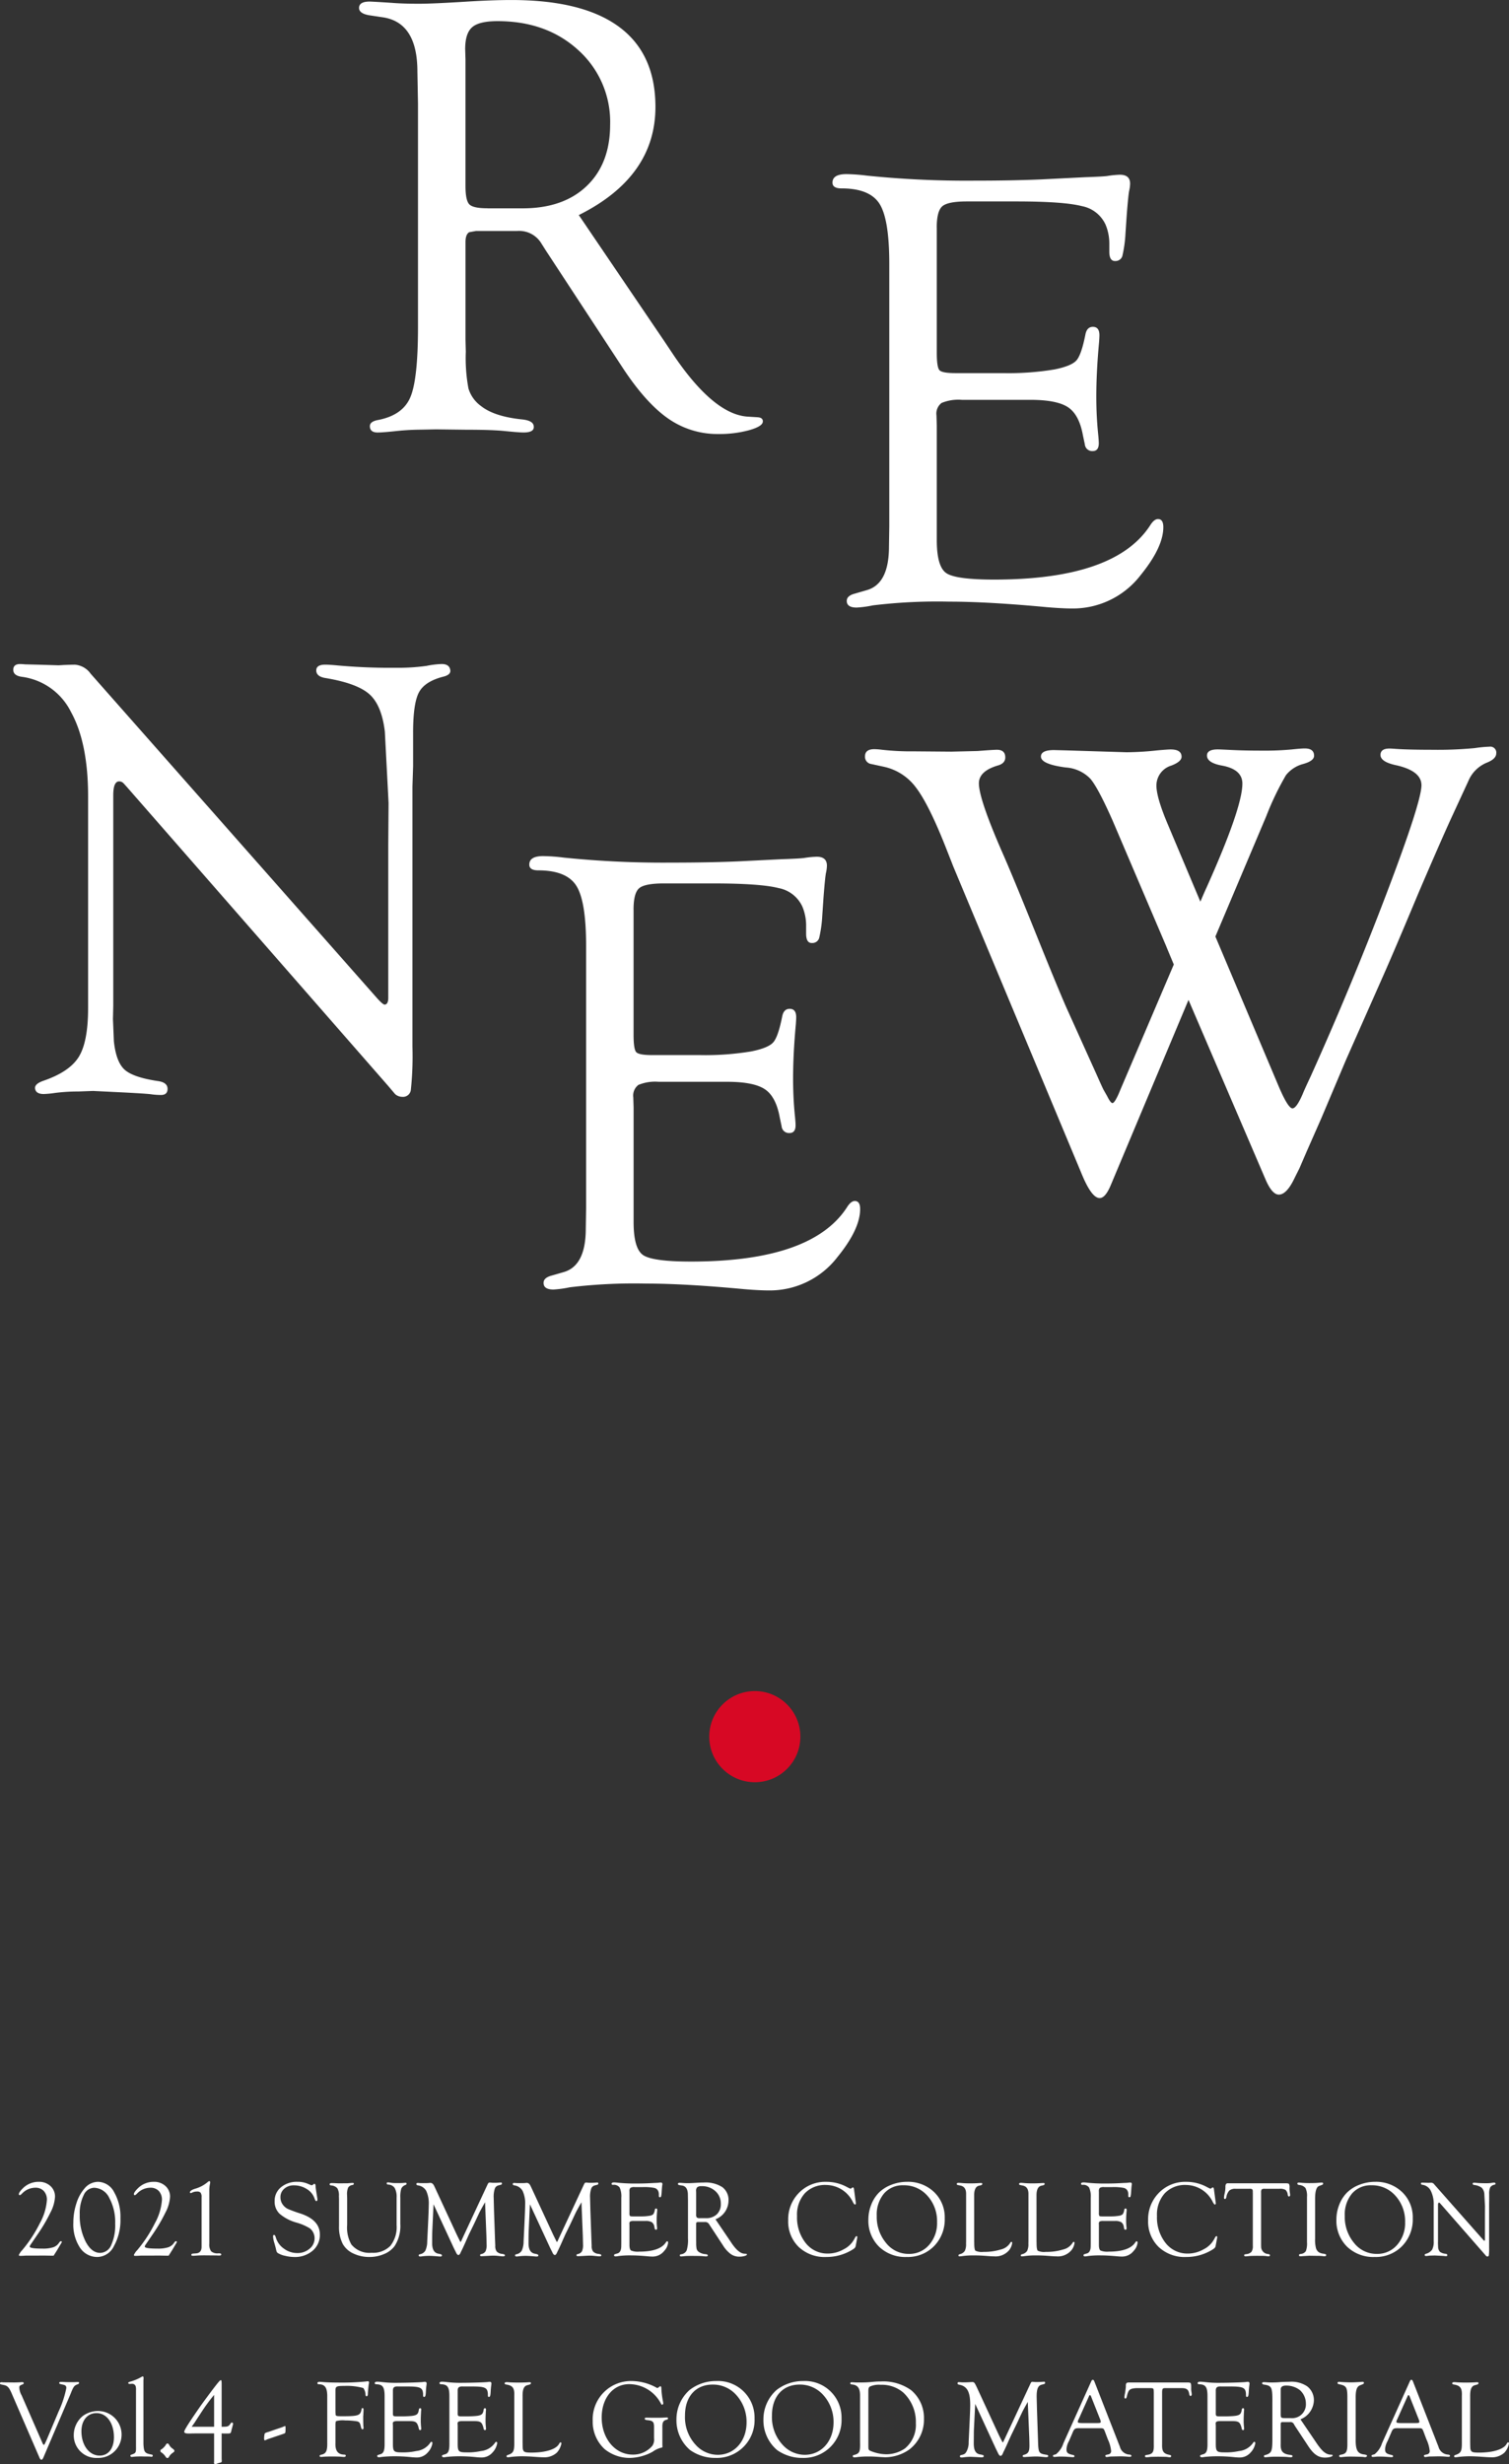<svg xmlns="http://www.w3.org/2000/svg" width="272.06" height="444.139" viewBox="0 0 272.06 444.139">
  <rect x="0" y="0" width="272.06" height="444.139" fill="#333333" stroke="none"/>
  <g id="logo_renew" transform="translate(-228.6 -144.57)">
    <g id="グループ_166" data-name="グループ 166" transform="translate(-280.314 -674.03)">
      <g id="コンポーネント_17_3" data-name="コンポーネント 17 3">
        <circle id="楕円形_32" data-name="楕円形 32" cx="8.216" cy="8.216" r="8.216" transform="translate(636.784 1123.398)" fill="#d70824"/>
      </g>
      <g id="グループ_165" data-name="グループ 165">
        <path id="パス_864" data-name="パス 864" d="M613.263,857.361l15.444,22.77,1.789,2.678q7.166,10.491,13.206,10.883l1.791.113q1.007.059.951.8-.055.855-2.49,1.538a20.419,20.419,0,0,1-5.512.684,15.5,15.5,0,0,1-9.036-2.77q-4-2.769-8.141-9.037l-13.936-21.262-.78-1.231a4.67,4.67,0,0,0-4.366-2.3h-7.441l-1.231.225q-.672.395-.672,1.8v17.516l.056,2.245a29.94,29.94,0,0,0,.476,6.6,6.051,6.051,0,0,0,2.266,3.172q2.406,1.906,7.442,2.414,2.015.219,2.07,1.257.113,1.094-1.846,1.093-.784,0-3.3-.249-2.3-.248-7.107-.248l-5.372-.066-2.909.056a45.147,45.147,0,0,0-4.591.286q-2.183.224-3.024.224-1.4,0-1.4-1.146,0-.819,1.4-1.092,4.476-.84,5.875-4.063t1.4-12.693v-40.24l-.109-5.829q0-8.742-6.1-9.751l-2.63-.394q-1.788-.326-1.788-1.311,0-1.149,1.9-1.149.447,0,3.917.224,2.015.167,4.979.167,2.573,0,8.785-.394,4.473-.277,7.891-.277,12.87,0,19.417,4.845t6.547,14.423q0,12.6-13.82,19.493m-16.445-1.215h6.339q7.346,0,11.552-4.042t4.207-11.06a17.371,17.371,0,0,0-5.719-13.389q-5.718-5.25-14.585-5.25-3.309,0-4.57,1.095t-1.262,3.957l.056,1.853V852.1q0,2.638.7,3.341t3.281.7" fill="#fff"/>
        <path id="パス_865" data-name="パス 865" d="M677.81,859.625V882.2q0,2.584.476,3.117t2.881.533h8.617a50.346,50.346,0,0,0,9.289-.671q3.023-.615,3.916-1.623t1.623-4.7q.285-1.4,1.43-1.343,1.088.055,1.088,1.507,0,.391-.062,1.228-.5,5.415-.5,9.88,0,3.383.336,6.753.113,1.117.112,1.619,0,1.395-1.088,1.4a1.332,1.332,0,0,1-1.43-1.225v-.006l-.335-1.567q-.67-3.747-2.68-5.091t-6.813-1.343h-12.34a7.927,7.927,0,0,0-3.657.56,2.415,2.415,0,0,0-.92,2.242l.056,1.849v20.628q0,4.766,1.7,5.942t8.633,1.176q21.954,0,28.216-9.9.63-.949,1.261-1.007,1.032-.055,1.033,1.45,0,3.624-4.085,8.643a15.38,15.38,0,0,1-12.423,6.022q-1.623,0-4.364-.224-10.687-1.006-17.682-1.007a96.439,96.439,0,0,0-13.82.672,19.552,19.552,0,0,1-2.91.394q-1.791,0-1.791-1.2,0-.931,1.455-1.315l2.126-.617q4.029-1.116,4.03-7.845l.056-3.643V866.119q0-8.013-1.763-10.788t-6.855-2.773q-1.625,0-1.623-1.041,0-1.533,2.52-1.533a33.533,33.533,0,0,1,3.747.279,176.257,176.257,0,0,0,19.248.9q6.827,0,12.087-.223l7.945-.4q3.3-.111,4.028-.224a17,17,0,0,1,2.239-.223q1.848,0,1.846,1.616a6.309,6.309,0,0,1-.168,1.283q-.166.783-.447,4.461l-.224,3.286a22.421,22.421,0,0,1-.571,4.043,1.276,1.276,0,0,1-1.255.863q-1.083.057-1.084-1.678v-1.45a8.843,8.843,0,0,0-.67-3.413,5.9,5.9,0,0,0-4.3-3.357q-3.238-.839-11.9-.84h-8.769q-3.464,0-4.47.871t-1.005,3.847" fill="#fff"/>
        <path id="パス_866" data-name="パス 866" d="M583.274,960.389v46.889a57.753,57.753,0,0,1-.281,7.7,1.418,1.418,0,0,1-1.512,1.319l-.055-.005a1.936,1.936,0,0,1-1.286-.5l-1.231-1.455L531.74,960.388l-.56-.615a1.074,1.074,0,0,0-.784-.335q-1.063,0-1.063,2.52v37.977l-.055,2.353.167,3.977q.391,3.7,1.9,5.1t5.93,2.072q1.848.219,1.847,1.423,0,1.095-1.175,1.1a13.486,13.486,0,0,1-1.679-.112q-.615-.111-4.867-.335l-5.709-.28-2.685.1a32.4,32.4,0,0,0-4.141.254,17.311,17.311,0,0,1-2.07.2q-1.458,0-1.567-1.04-.055-.82,1.567-1.367,4.7-1.623,6.35-4.338t1.652-8.765V962.2q0-9.689-3.079-15.259a11.569,11.569,0,0,0-8.9-6.356q-1.512-.219-1.512-1.257t1.232-1.038c.187,0,.486.018.9.056l2.3.056,3.746.112.9-.053c.9-.037,1.585-.057,2.071-.057a3.85,3.85,0,0,1,2.8,1.623l51.477,58.3q1.231,1.4,1.567,1.343.558-.056.616-1.063v-27.7l.056-7.554-.672-12.868q-.561-4.757-2.77-6.743t-7.973-2.938q-1.623-.273-1.623-1.369,0-1.038,1.623-1.038.726,0,2.35.153,5.161.462,10.352.407a36.124,36.124,0,0,0,5.539-.336,16.1,16.1,0,0,1,2.742-.336q1.455,0,1.567,1.176c.036.485-.335.839-1.117,1.063q-3.415.839-4.507,2.8t-1.091,7.33V956.7Z" fill="#fff"/>
        <path id="パス_867" data-name="パス 867" d="M623.142,982.542v22.576q0,2.583.476,3.116t2.881.534h8.618a50.427,50.427,0,0,0,9.288-.672q3.024-.615,3.917-1.622t1.622-4.7q.287-1.4,1.431-1.343,1.086.057,1.087,1.508,0,.39-.061,1.228-.5,5.414-.5,9.879a67.389,67.389,0,0,0,.336,6.754q.111,1.117.112,1.618,0,1.395-1.088,1.4a1.332,1.332,0,0,1-1.43-1.226v-.006l-.335-1.567q-.67-3.745-2.68-5.091t-6.813-1.343H627.668a7.942,7.942,0,0,0-3.657.56,2.414,2.414,0,0,0-.92,2.243l.056,1.849v20.627q0,4.766,1.7,5.942t8.633,1.177q21.954,0,28.216-9.905.63-.95,1.261-1.007,1.032-.054,1.033,1.45,0,3.625-4.085,8.643a15.381,15.381,0,0,1-12.423,6.023q-1.623,0-4.364-.225-10.687-1.007-17.682-1.007a96.439,96.439,0,0,0-13.82.672,19.666,19.666,0,0,1-2.91.4q-1.793,0-1.791-1.2,0-.93,1.455-1.315l2.126-.616q4.029-1.117,4.03-7.846l.056-3.643V989.037q0-8.015-1.763-10.788t-6.855-2.774q-1.625,0-1.623-1.041,0-1.533,2.518-1.533a33.53,33.53,0,0,1,3.746.279,176.557,176.557,0,0,0,19.251.9q6.827,0,12.087-.224l7.945-.394q3.3-.113,4.028-.224a16.994,16.994,0,0,1,2.239-.221q1.848,0,1.846,1.616a6.309,6.309,0,0,1-.168,1.283q-.166.783-.447,4.461l-.224,3.286a22.422,22.422,0,0,1-.571,4.043,1.276,1.276,0,0,1-1.255.863q-1.083.057-1.084-1.678v-1.452a8.857,8.857,0,0,0-.67-3.413,5.9,5.9,0,0,0-4.3-3.358q-3.238-.837-11.9-.839h-8.769q-3.464,0-4.47.87t-1.007,3.847" fill="#fff"/>
        <path id="パス_868" data-name="パス 868" d="M728.038,987.4l11.22,26.546q1.84,4.425,2.68,4.424.723,0,1.84-2.582.336-.841,1.394-3.086,7.362-16.326,13.691-32.961t6.329-19.611q0-2.636-4.755-3.646-2.629-.6-2.63-1.813,0-1.152,1.628-1.153c.187,0,.526.019,1.009.056q2.357.167,6.733.168a69.619,69.619,0,0,0,7.628-.305,23.549,23.549,0,0,1,2.638-.254,1.08,1.08,0,0,1,1.231.9,1.1,1.1,0,0,1,0,.3q0,.986-1.623,1.647a6.145,6.145,0,0,0-3.413,3.36l-3.077,6.662q-1.9,4.141-5.931,13.551-4.141,9.912-6.323,14.84l-6.715,15.173-4.476,10.583-2.687,6.1-1.23,2.856-.84,1.679q-1.438,3.079-2.879,3.08-1.216,0-2.38-2.683L723.19,998.824l-14.005,33.366q-1,2.4-2.05,2.348-1.44-.057-3.21-4.369l-23.113-55.32-1.455-3.7q-3.024-7.614-5.287-10.583a9.758,9.758,0,0,0-5.735-3.752l-2.294-.5a1.315,1.315,0,0,1-1.176-1.37q0-1.315,1.682-1.315a12.134,12.134,0,0,1,1.4.112,45.521,45.521,0,0,0,5.609.279l6.9.057,4.711-.113q2.862-.222,3.478-.223,1.511,0,1.511,1.372,0,1.041-1.231,1.425-3.525,1.011-3.525,3.252,0,2.746,4.069,12.108,1.895,4.262,6.02,14.519,4.013,9.98,5.685,13.791l5.463,12.108q.891,2.019,1.226,2.691l.669,1.177q.612,1.234.947,1.233.391,0,1.174-1.792l.278-.671,9.609-22.514q-1.176-2.8-1.4-3.367l-4.98-11.668-4.643-10.88q-2.63-5.946-4.029-7.573a6.76,6.76,0,0,0-4.42-2.024q-4.589-.6-4.477-2.033.057-1.1,2.356-1.1l2.186.056,10.88.336a54.239,54.239,0,0,0,5.552-.336q1.849-.168,2.411-.169,1.962,0,1.963,1.315,0,.879-1.846,1.592a3.759,3.759,0,0,0-2.686,3.593q0,2.133,2.009,6.9l5.915,14.034q.735-1.738,1.131-2.583,6.441-14.37,6.442-18.693,0-2.581-3.694-3.256-2.685-.493-2.686-1.811,0-1.1,1.954-1.1.333,0,2.175.09,2.455.133,5.747.131a51.437,51.437,0,0,0,5.467-.218q1.62-.172,2.289-.174,1.674,0,1.673,1.315,0,.933-1.958,1.48a5.889,5.889,0,0,0-3.106,2.017,51.109,51.109,0,0,0-3.553,7.393Z" fill="#fff"/>
      </g>
    </g>
    <g id="_2021_SPRING_SUMMER_COLLECTION" data-name=" 2021 SPRING SUMMER COLLECTION" transform="translate(-9.88 -7.03)" style="isolation: isolate">
      <g id="グループ_74" data-name="グループ 74" style="isolation: isolate">
        <path id="パス_251" data-name="パス 251" d="M248.138,558.171l-.687-.009-1.041-.02-1.435.01H243.16c-.476.032-.823.047-1.041.047-.158,0-.238-.054-.238-.163a3.008,3.008,0,0,1,.611-.878,24.6,24.6,0,0,0,3.186-4.872,10.065,10.065,0,0,0,1.256-4.147,2.28,2.28,0,0,0-.558-1.632,2,2,0,0,0-1.525-.592,3.322,3.322,0,0,0-2.359,1.011l-.22.209a.344.344,0,0,1-.219.114c-.121.007-.179-.054-.172-.182.012-.242.255-.594.726-1.053a3.981,3.981,0,0,1,2.857-1.16,2.994,2.994,0,0,1,2.111.758,2.529,2.529,0,0,1,.822,1.943,6.854,6.854,0,0,1-.834,2.845,29.256,29.256,0,0,1-2.2,3.771l-1.121,1.642-.22.325a.752.752,0,0,0-.182.391q0,.362,2.307.362a5.986,5.986,0,0,0,1.932-.243,2.042,2.042,0,0,0,1.053-.815c.114-.178.223-.27.325-.277s.169.039.162.134a.38.38,0,0,1-.077.2c-.074.122-.2.323-.362.6Q248.712,557.3,248.138,558.171Z" fill="#fff"/>
        <path id="パス_252" data-name="パス 252" d="M256.157,544.854a3.347,3.347,0,0,1,2.9,1.857,8.937,8.937,0,0,1,1.137,4.73,9.665,9.665,0,0,1-1.166,4.982,3.4,3.4,0,0,1-2.943,1.977,3.722,3.722,0,0,1-3.189-1.681,7.583,7.583,0,0,1-1.195-4.486,11.179,11.179,0,0,1,.558-3.512,7.379,7.379,0,0,1,1.5-2.721A3.185,3.185,0,0,1,256.157,544.854Zm-.7,1.07a2.13,2.13,0,0,0-1.887,1.32,7.366,7.366,0,0,0-.715,3.5,10.333,10.333,0,0,0,1.072,4.9q1.072,2.016,2.6,2.016a2.2,2.2,0,0,0,2-1.4,8.574,8.574,0,0,0,.718-3.865,9.133,9.133,0,0,0-1.067-4.65A3.123,3.123,0,0,0,255.462,545.924Z" fill="#fff"/>
        <path id="パス_253" data-name="パス 253" d="M268.875,558.171l-.687-.009-1.041-.02-1.434.01H263.9c-.477.032-.824.047-1.041.047-.159,0-.239-.054-.239-.163a3.032,3.032,0,0,1,.611-.878,24.6,24.6,0,0,0,3.186-4.872,10.065,10.065,0,0,0,1.256-4.147,2.28,2.28,0,0,0-.558-1.632,2,2,0,0,0-1.524-.592,3.323,3.323,0,0,0-2.36,1.011l-.219.209a.346.346,0,0,1-.22.114c-.121.007-.178-.054-.172-.182.012-.242.256-.594.727-1.053a3.978,3.978,0,0,1,2.856-1.16,2.994,2.994,0,0,1,2.111.758,2.529,2.529,0,0,1,.822,1.943,6.854,6.854,0,0,1-.834,2.845,29.256,29.256,0,0,1-2.2,3.771l-1.121,1.642-.22.325a.761.761,0,0,0-.182.391q0,.362,2.307.362a5.993,5.993,0,0,0,1.933-.243,2.046,2.046,0,0,0,1.053-.815c.114-.178.223-.27.325-.277s.168.039.161.134a.378.378,0,0,1-.076.2c-.075.122-.2.323-.363.6Q269.45,557.3,268.875,558.171Z" fill="#fff"/>
        <path id="パス_254" data-name="パス 254" d="M276.216,546.66v9.35a2.067,2.067,0,0,0,.335,1.373,1.745,1.745,0,0,0,1.279.359h.164a.727.727,0,0,1,.248.036.177.177,0,0,1,.124.178c0,.124-.127.186-.383.186l-.484-.019-2.108-.019q-.916,0-1.383.038c-.318.025-.572.039-.762.039s-.267-.053-.267-.158c0-.138.1-.215.3-.234l.534-.039q1.013-.066,1.012-1.194v-8.923a1.372,1.372,0,0,0-.172-.816.81.81,0,0,0-.658-.214,1.856,1.856,0,0,0-.861.187.724.724,0,0,1-.257.09c-.109,0-.16-.048-.153-.141.012-.247.367-.473,1.067-.681a5.954,5.954,0,0,0,2.135-1.165.631.631,0,0,1,.265-.163c.121,0,.182.071.182.211a1.994,1.994,0,0,1-.066.411A6.711,6.711,0,0,0,276.216,546.66Z" fill="#fff"/>
        <path id="パス_255" data-name="パス 255" d="M292.117,544.854a4.469,4.469,0,0,1,1.73.3l.658.277a.413.413,0,0,0,.172.039.364.364,0,0,0,.23-.1l.134-.116a.123.123,0,0,1,.1-.037q.24-.011.24.468c0,.108.041.43.124.964l.153.983c.031.211.048.342.048.393,0,.2-.068.3-.2.3-.105,0-.209-.153-.313-.461a3.2,3.2,0,0,0-1.394-1.706,4.284,4.284,0,0,0-2.348-.67,2.5,2.5,0,0,0-1.718.607,1.934,1.934,0,0,0-.691,1.516,2.207,2.207,0,0,0,.449,1.386,2.52,2.52,0,0,0,.854.727,23.841,23.841,0,0,0,2.275.832q3.528,1.155,3.53,3.79a3.7,3.7,0,0,1-1.3,2.921,4.881,4.881,0,0,1-3.334,1.136,6.985,6.985,0,0,1-1.618-.211,4.065,4.065,0,0,1-1.3-.486.6.6,0,0,1-.23-.244,4.809,4.809,0,0,1-.171-.663c-.014-.051-.092-.342-.239-.869a5.147,5.147,0,0,1-.248-1.223c0-.191.065-.285.194-.278s.221.164.311.47a3.712,3.712,0,0,0,1.448,1.992,4,4,0,0,0,2.4.8,3.305,3.305,0,0,0,2.224-.775,2.382,2.382,0,0,0,.91-1.883,2.277,2.277,0,0,0-.841-1.788,9.568,9.568,0,0,0-2.48-1.061,7.98,7.98,0,0,1-3-1.586,3.015,3.015,0,0,1-.883-2.252,3.139,3.139,0,0,1,1.152-2.519A4.427,4.427,0,0,1,292.117,544.854Z" fill="#fff"/>
        <path id="パス_256" data-name="パス 256" d="M309.986,552.643V547.7a3.331,3.331,0,0,0-.344-1.734,1.448,1.448,0,0,0-1.165-.616c-.185-.018-.277-.086-.277-.2,0-.137.063-.2.19-.2a5.021,5.021,0,0,1,.609.075,5.561,5.561,0,0,0,.868.057c.711,0,1.15-.008,1.315-.029.223-.018.362-.028.418-.028.121,0,.182.056.182.168,0,.094-.068.168-.2.225a1.263,1.263,0,0,0-.756.668,5.074,5.074,0,0,0-.172,1.623v4.729a6.646,6.646,0,0,1-1.041,4.012,4.483,4.483,0,0,1-1.886,1.418,6.537,6.537,0,0,1-2.622.531,6.615,6.615,0,0,1-2.924-.631,4.171,4.171,0,0,1-1.9-1.71,6.718,6.718,0,0,1-.679-3.237v-4.853l-.019-.545a2.511,2.511,0,0,0-.282-1.408,1.641,1.641,0,0,0-1.131-.512c-.172-.024-.259-.091-.259-.2q0-.225.364-.225c.158,0,.378.007.658.019s.507.029.64.029l.737-.008h.724c.077,0,.255-.014.536-.04.235-.018.4-.029.487-.029.146,0,.219.052.219.15,0,.118-.1.2-.3.233a1.029,1.029,0,0,0-.74.482,3.056,3.056,0,0,0-.187,1.284l.018.63v4.81a6.117,6.117,0,0,0,.766,3.513,4.173,4.173,0,0,0,3.625,1.489,4.368,4.368,0,0,0,3.4-1.245A5.445,5.445,0,0,0,309.986,552.643Z" fill="#fff"/>
        <path id="パス_257" data-name="パス 257" d="M325.933,548.532q-.814,1.424-1.082,1.976L324,552.33l-.976,2q-.076.171-.8,1.8-.3.666-.517,1.1-.125.258-.174.363c-.126.3-.26.449-.406.449s-.3-.157-.434-.468c-.026-.058-.114-.233-.267-.526l-.192-.4-3.592-7.749-.219,4.727q-.029.585-.029,2.331,0,1.682,1.186,1.863c.388.063.582.156.582.282,0,.143-.092.214-.276.214a3.166,3.166,0,0,1-.354-.018c-.711-.063-1.26-.1-1.648-.1a9.859,9.859,0,0,0-1.334.087,2.114,2.114,0,0,1-.3.027c-.19,0-.286-.068-.286-.2,0-.1.077-.175.23-.206a1.414,1.414,0,0,0,.973-.649,3.981,3.981,0,0,0,.335-1.664l.135-2.773q.143-3.011.142-3.8a5.416,5.416,0,0,0-.449-2.519,2.011,2.011,0,0,0-1.5-1.009c-.191-.031-.286-.109-.286-.233s.08-.206.238-.206c.058,0,.164.005.315.019.09.012.306.018.65.018.522,0,.852-.006.993-.018a2.908,2.908,0,0,1,.352-.029q.411,0,.688.6l.105.219,3.981,8.588.488.985c.07.165.121.248.152.248s.086-.061.144-.182l.114-.258.085-.191,4.486-9.62a1.836,1.836,0,0,1,.216-.378.355.355,0,0,1,.252-.071c.051,0,.192.014.42.039.084.007.189.009.317.009a9.522,9.522,0,0,0,.964-.038c.114-.007.206-.012.276-.019.127-.006.192.057.192.188a.216.216,0,0,1-.192.222l-.41.106a.935.935,0,0,0-.684.6,4.615,4.615,0,0,0-.2,1.582l.058,2.307.182,5.2.048,1.2a1.606,1.606,0,0,0,.267,1.043,1.547,1.547,0,0,0,.975.422c.336.049.5.133.5.252s-.117.187-.352.187c-.07,0-.15,0-.238-.01l-.744-.077a8.007,8.007,0,0,0-.8-.037c-.2,0-.509.013-.934.042-.66.036-1.043.053-1.143.053-.186,0-.278-.056-.278-.167s.08-.171.24-.214a1.157,1.157,0,0,0,.754-.5,2.685,2.685,0,0,0,.191-1.2l-.038-1.558Z" fill="#fff"/>
        <path id="パス_258" data-name="パス 258" d="M343.314,548.532q-.814,1.424-1.082,1.976l-.853,1.822-.976,2q-.077.171-.8,1.8-.3.666-.517,1.1c-.084.172-.141.293-.174.363-.126.3-.26.449-.406.449s-.3-.157-.434-.468c-.026-.058-.114-.233-.267-.526l-.192-.4-3.592-7.749-.219,4.727q-.029.585-.029,2.331,0,1.682,1.186,1.863c.388.063.582.156.582.282,0,.143-.092.214-.276.214a3.166,3.166,0,0,1-.354-.018c-.711-.063-1.26-.1-1.648-.1a9.86,9.86,0,0,0-1.334.087,2.113,2.113,0,0,1-.3.027c-.191,0-.286-.068-.286-.2,0-.1.077-.175.23-.206a1.414,1.414,0,0,0,.973-.649,3.981,3.981,0,0,0,.335-1.664l.134-2.773q.144-3.011.143-3.8a5.415,5.415,0,0,0-.449-2.519,2.011,2.011,0,0,0-1.5-1.009c-.191-.031-.286-.109-.286-.233s.08-.206.238-.206c.058,0,.163.005.315.019.09.012.306.018.65.018.522,0,.852-.006.993-.018a2.893,2.893,0,0,1,.352-.029q.411,0,.688.6l.105.219,3.981,8.588.488.985c.07.165.121.248.151.248s.087-.061.145-.182l.114-.258.085-.191,4.486-9.62a1.837,1.837,0,0,1,.216-.378.355.355,0,0,1,.252-.071c.051,0,.192.014.42.039.083.007.189.009.317.009a9.523,9.523,0,0,0,.964-.038c.114-.007.206-.012.276-.019.127-.006.192.057.192.188a.216.216,0,0,1-.192.222l-.41.106a.935.935,0,0,0-.684.6,4.615,4.615,0,0,0-.2,1.582l.058,2.307.182,5.2.048,1.2a1.607,1.607,0,0,0,.267,1.043,1.547,1.547,0,0,0,.975.422c.336.049.505.133.505.252s-.118.187-.352.187c-.07,0-.15,0-.239-.01l-.743-.077a8.007,8.007,0,0,0-.8-.037c-.2,0-.509.013-.934.042-.66.036-1.043.053-1.143.053-.186,0-.278-.056-.278-.167s.08-.171.24-.214a1.157,1.157,0,0,0,.754-.5,2.7,2.7,0,0,0,.19-1.2l-.037-1.558Z" fill="#fff"/>
        <path id="パス_259" data-name="パス 259" d="M351.964,546.606v3.853a1.017,1.017,0,0,0,.08.533q.081.091.492.091h1.471a8.641,8.641,0,0,0,1.586-.115,1.246,1.246,0,0,0,.668-.278,1.909,1.909,0,0,0,.278-.8c.032-.16.114-.236.245-.229s.185.091.185.256c0,.045,0,.114-.01.21-.058.617-.085,1.179-.085,1.687a11.047,11.047,0,0,0,.058,1.154c.011.126.018.217.018.275,0,.158-.063.238-.185.238a.226.226,0,0,1-.245-.209l-.058-.269a1.25,1.25,0,0,0-.458-.869,2.18,2.18,0,0,0-1.162-.228h-2.107a1.358,1.358,0,0,0-.625.095.415.415,0,0,0-.156.383l.01.315v3.521c0,.543.1.882.291,1.016a3.215,3.215,0,0,0,1.473.2q3.748,0,4.818-1.691a.322.322,0,0,1,.214-.172c.118-.007.177.076.177.247a2.53,2.53,0,0,1-.7,1.476,2.628,2.628,0,0,1-2.122,1.028c-.183,0-.432-.012-.745-.038q-1.824-.172-3.018-.172a16.548,16.548,0,0,0-2.359.114,3.3,3.3,0,0,1-.5.067c-.2,0-.306-.068-.306-.206,0-.106.083-.18.248-.223l.363-.105q.689-.192.689-1.341l.008-.621v-8.086a3.831,3.831,0,0,0-.3-1.84,1.283,1.283,0,0,0-1.171-.475c-.185,0-.277-.058-.277-.177q0-.262.429-.262a5.951,5.951,0,0,1,.641.048,30.1,30.1,0,0,0,3.285.153q1.165,0,2.064-.037l1.357-.069c.376-.011.6-.025.687-.037a3.016,3.016,0,0,1,.383-.039c.209,0,.315.092.315.277a1.091,1.091,0,0,1-.029.218c-.019.09-.044.344-.077.762l-.037.561a3.62,3.62,0,0,1-.1.691.214.214,0,0,1-.212.146c-.125.007-.186-.088-.186-.285V547.1a1.5,1.5,0,0,0-.116-.583,1,1,0,0,0-.733-.572,9.385,9.385,0,0,0-2.031-.144h-1.5a1.285,1.285,0,0,0-.764.149A.89.89,0,0,0,351.964,546.606Z" fill="#fff"/>
        <path id="パス_260" data-name="パス 260" d="M367.472,551.606l2.637,3.887.306.458q1.223,1.791,2.254,1.857l.306.019c.114.007.169.053.162.136-.007.1-.148.185-.425.264a3.567,3.567,0,0,1-.941.115,2.637,2.637,0,0,1-1.543-.473,5.6,5.6,0,0,1-1.39-1.543L366.46,552.7l-.135-.211a.8.8,0,0,0-.745-.391h-1.27l-.21.037c-.076.046-.114.148-.114.308v2.989l.009.384a5.13,5.13,0,0,0,.081,1.127,1.039,1.039,0,0,0,.387.541,2.428,2.428,0,0,0,1.27.411c.23.026.347.1.354.216s-.092.186-.314.186c-.091,0-.278-.014-.565-.043-.261-.027-.665-.042-1.213-.042l-.917-.011-.5.011a7.608,7.608,0,0,0-.782.047c-.249.026-.421.038-.518.038-.158,0-.238-.065-.238-.2,0-.093.08-.155.238-.185a1.25,1.25,0,0,0,1-.694,6.374,6.374,0,0,0,.238-2.168v-6.869l-.018-.995q0-1.492-1.042-1.664l-.449-.068q-.306-.055-.306-.225c0-.131.109-.2.325-.2q.077,0,.669.039c.229.019.513.027.85.027q.439,0,1.5-.066c.508-.033.957-.048,1.347-.048a5.538,5.538,0,0,1,3.314.827,2.869,2.869,0,0,1,1.118,2.463A3.641,3.641,0,0,1,367.472,551.606Zm-2.807-.208h1.082a2.72,2.72,0,0,0,1.972-.691,2.49,2.49,0,0,0,.718-1.888,2.96,2.96,0,0,0-.977-2.284,3.529,3.529,0,0,0-2.489-.9,1.216,1.216,0,0,0-.779.187.861.861,0,0,0-.216.675l.01.317v3.89a.886.886,0,0,0,.119.572A.872.872,0,0,0,364.665,551.4Z" fill="#fff"/>
        <path id="パス_261" data-name="パス 261" d="M392.454,546.22l.307,2.293.029.238-.029.1a.18.18,0,0,1-.145.095c-.075.007-.191-.127-.344-.4a5.414,5.414,0,0,0-4.846-3.125,5.014,5.014,0,0,0-3.845,1.5,5.738,5.738,0,0,0-1.4,4.091,7.406,7.406,0,0,0,1.563,4.879,4.976,4.976,0,0,0,4.02,1.893,5.76,5.76,0,0,0,2.821-.767,4.4,4.4,0,0,0,1.922-1.858c.165-.338.293-.512.383-.517s.153.055.153.182l-.01.106-.039.211-.22,1.172-.037.172q-.039.249-.449.517a8.888,8.888,0,0,1-4.862,1.4,6.822,6.822,0,0,1-4.959-1.823,6.383,6.383,0,0,1-1.882-4.8,6.757,6.757,0,0,1,1.95-4.951,6.591,6.591,0,0,1,4.889-1.971,7.716,7.716,0,0,1,3.707.908l.383.2.151.066.163.058a.273.273,0,0,0,.143-.076.682.682,0,0,1,.288-.154C392.356,545.857,392.422,545.978,392.454,546.22Z" fill="#fff"/>
        <path id="パス_262" data-name="パス 262" d="M401.993,544.854a6.771,6.771,0,0,1,4.9,1.847,6.284,6.284,0,0,1,1.916,4.731,6.841,6.841,0,0,1-1.929,5.012,6.635,6.635,0,0,1-4.939,1.956,6.822,6.822,0,0,1-4.991-1.871,6.566,6.566,0,0,1-1.907-4.906,7.189,7.189,0,0,1,.5-2.612,6.333,6.333,0,0,1,1.352-2.162,6.42,6.42,0,0,1,2.273-1.456A7.676,7.676,0,0,1,401.993,544.854Zm-.618.621a4.445,4.445,0,0,0-3.523,1.493,5.9,5.9,0,0,0-1.3,4.02,7.315,7.315,0,0,0,1.669,4.874,5.153,5.153,0,0,0,4.1,1.984,4.7,4.7,0,0,0,3.662-1.616,5.929,5.929,0,0,0,1.443-4.1,6.8,6.8,0,0,0-1.73-4.755A5.589,5.589,0,0,0,401.375,545.475Z" fill="#fff"/>
        <path id="パス_263" data-name="パス 263" d="M414.119,555.58l.008.335q0,1.148.22,1.357a2.7,2.7,0,0,0,1.436.211,10.117,10.117,0,0,0,3.1-.425,2.726,2.726,0,0,0,1.679-1.123c.089-.172.179-.257.267-.257s.15.063.143.189a2.583,2.583,0,0,1-.621,1.382,3.2,3.2,0,0,1-2.667,1.037c-.2,0-.441-.01-.708-.029l-1.032-.076q-.909-.066-1.923-.067a14.206,14.206,0,0,0-1.97.114c-.223.033-.4.051-.536.058-.158.005-.238-.051-.238-.168,0-.1.087-.174.259-.225a1.453,1.453,0,0,0,.89-.587,2.748,2.748,0,0,0,.226-1.306l.01-.441v-8.553q0-1.27-1.031-1.482l-.43-.087c-.153-.03-.23-.093-.23-.187,0-.143.109-.214.325-.214.145,0,.345.013.6.039.432.037.916.056,1.457.056.586,0,1.116-.015,1.593-.048.241-.012.377-.018.41-.018.151,0,.228.046.228.139,0,.138-.092.228-.278.271l-.333.076q-.859.211-.859,1.713Z" fill="#fff"/>
        <path id="パス_264" data-name="パス 264" d="M425.357,555.58l.008.335q0,1.148.22,1.357a2.7,2.7,0,0,0,1.436.211,10.117,10.117,0,0,0,3.1-.425,2.726,2.726,0,0,0,1.679-1.123c.089-.172.179-.257.267-.257s.15.063.143.189a2.582,2.582,0,0,1-.621,1.382,3.2,3.2,0,0,1-2.667,1.037c-.2,0-.441-.01-.708-.029l-1.032-.076q-.909-.066-1.923-.067a14.205,14.205,0,0,0-1.97.114c-.223.033-.4.051-.536.058-.158.005-.238-.051-.238-.168,0-.1.087-.174.259-.225a1.453,1.453,0,0,0,.89-.587,2.748,2.748,0,0,0,.226-1.306l.01-.441v-8.553q0-1.27-1.031-1.482l-.43-.087c-.153-.03-.23-.093-.23-.187,0-.143.109-.214.325-.214q.218,0,.6.039c.433.037.917.056,1.458.056.586,0,1.116-.015,1.593-.048.241-.012.377-.018.41-.018.151,0,.228.046.228.139,0,.138-.092.228-.278.271l-.333.076q-.859.211-.859,1.713Z" fill="#fff"/>
        <path id="パス_265" data-name="パス 265" d="M436.6,546.606v3.853a1.018,1.018,0,0,0,.08.533c.055.061.218.091.492.091h1.472a8.637,8.637,0,0,0,1.585-.115,1.254,1.254,0,0,0,.669-.278,1.913,1.913,0,0,0,.277-.8c.032-.16.114-.236.245-.229s.185.091.185.256c0,.045,0,.114-.01.21-.058.617-.085,1.179-.085,1.687a11.33,11.33,0,0,0,.058,1.154c.012.126.019.217.019.275,0,.158-.063.238-.186.238a.226.226,0,0,1-.245-.209l-.058-.269a1.249,1.249,0,0,0-.457-.869,2.183,2.183,0,0,0-1.162-.228h-2.108a1.353,1.353,0,0,0-.624.095.413.413,0,0,0-.157.383l.01.315v3.521c0,.543.1.882.291,1.016a3.217,3.217,0,0,0,1.474.2q3.748,0,4.817-1.691c.072-.109.143-.165.215-.172.117-.007.177.076.177.247a2.526,2.526,0,0,1-.7,1.476,2.625,2.625,0,0,1-2.121,1.028c-.184,0-.432-.012-.745-.038q-1.826-.172-3.018-.172a16.564,16.564,0,0,0-2.36.114,3.3,3.3,0,0,1-.5.067c-.2,0-.306-.068-.306-.206,0-.106.084-.18.249-.223l.362-.105q.688-.192.689-1.341l.008-.621v-8.086a3.832,3.832,0,0,0-.3-1.84,1.282,1.282,0,0,0-1.17-.475c-.186,0-.278-.058-.278-.177q0-.262.429-.262a5.933,5.933,0,0,1,.641.048,30.11,30.11,0,0,0,3.285.153q1.167,0,2.064-.037l1.357-.069c.376-.011.6-.025.688-.037a3,3,0,0,1,.382-.039c.21,0,.315.092.315.277a1.093,1.093,0,0,1-.029.218c-.018.09-.044.344-.076.762l-.038.561a3.65,3.65,0,0,1-.1.691.215.215,0,0,1-.213.146c-.124.007-.185-.088-.185-.285V547.1a1.52,1.52,0,0,0-.116-.583,1,1,0,0,0-.733-.572,9.4,9.4,0,0,0-2.032-.144h-1.5a1.281,1.281,0,0,0-.763.149A.89.89,0,0,0,436.6,546.606Z" fill="#fff"/>
        <path id="パス_266" data-name="パス 266" d="M457.347,546.22l.307,2.293.029.238-.029.1a.18.18,0,0,1-.145.095c-.075.007-.191-.127-.344-.4a5.414,5.414,0,0,0-4.846-3.125,5.014,5.014,0,0,0-3.845,1.5,5.738,5.738,0,0,0-1.4,4.091,7.406,7.406,0,0,0,1.563,4.879,4.976,4.976,0,0,0,4.02,1.893,5.76,5.76,0,0,0,2.821-.767,4.4,4.4,0,0,0,1.922-1.858c.165-.338.293-.512.383-.517s.153.055.153.182l-.01.106-.039.211-.22,1.172-.037.172q-.039.249-.449.517a8.888,8.888,0,0,1-4.862,1.4,6.822,6.822,0,0,1-4.959-1.823,6.383,6.383,0,0,1-1.882-4.8,6.757,6.757,0,0,1,1.95-4.951,6.591,6.591,0,0,1,4.889-1.971,7.716,7.716,0,0,1,3.707.908l.383.2.151.066.163.058a.273.273,0,0,0,.143-.076.682.682,0,0,1,.288-.154C457.249,545.857,457.315,545.978,457.347,546.22Z" fill="#fff"/>
        <path id="パス_267" data-name="パス 267" d="M469.169,546.106h-2.685a.808.808,0,0,0-.53.114.922.922,0,0,0-.109.565v9.376l.008.375a1.323,1.323,0,0,0,1.252,1.33c.223.036.335.109.335.214,0,.136-.09.206-.268.206a3.86,3.86,0,0,1-.47-.058,7.776,7.776,0,0,0-.861-.029l-.7-.01-.747.01c-.267,0-.495.011-.678.029-.364.038-.579.058-.642.058-.192,0-.287-.07-.287-.206,0-.1.105-.161.314-.187a1.523,1.523,0,0,0,.994-.406,1.79,1.79,0,0,0,.259-1.115V546.89l-.011-.248a.646.646,0,0,0-.1-.441.738.738,0,0,0-.463-.095H461.25a1.679,1.679,0,0,0-1.123.309,2.213,2.213,0,0,0-.539,1.171c-.058.248-.145.371-.259.364s-.172-.092-.172-.257a4.227,4.227,0,0,1,.114-.733,5.671,5.671,0,0,0,.145-1.133,1.085,1.085,0,0,1,.1-.577.507.507,0,0,1,.426-.138h10.287c.35,0,.563.038.636.114a1.209,1.209,0,0,1,.109.676,5.2,5.2,0,0,0,.047.818c.033.216.051.371.058.466.007.191-.061.293-.2.305-.114.006-.191-.092-.23-.3a1.384,1.384,0,0,0-.4-.883A1.94,1.94,0,0,0,469.169,546.106Z" fill="#fff"/>
        <path id="パス_268" data-name="パス 268" d="M475.582,547.9v7.162a6.058,6.058,0,0,0,.164,1.773,1.473,1.473,0,0,0,.473.689,2.053,2.053,0,0,0,.882.287c.319.044.478.121.478.233,0,.15-.1.225-.3.225a2.665,2.665,0,0,1-.364-.031,8.067,8.067,0,0,0-1.012-.042l-1.385-.022-1.127.068c-.184.018-.337.027-.458.027-.172,0-.259-.065-.259-.2,0-.112.1-.184.3-.214a1.238,1.238,0,0,0,.936-.5,3.84,3.84,0,0,0,.211-1.594v-8.189a3.181,3.181,0,0,0-.272-1.6,1.648,1.648,0,0,0-1.16-.554c-.2-.038-.3-.113-.307-.225-.006-.138.087-.206.278-.206.051,0,.107,0,.172.01a15.672,15.672,0,0,0,1.852.085q.707,0,1.213-.032l.641-.053c.121-.006.2-.01.239-.01.171,0,.258.06.258.177s-.083.2-.248.254l-.5.19Q475.583,545.878,475.582,547.9Z" fill="#fff"/>
        <path id="パス_269" data-name="パス 269" d="M486.373,544.854a6.771,6.771,0,0,1,4.9,1.847,6.284,6.284,0,0,1,1.916,4.731,6.841,6.841,0,0,1-1.929,5.012,6.635,6.635,0,0,1-4.939,1.956,6.822,6.822,0,0,1-4.991-1.871,6.566,6.566,0,0,1-1.907-4.906,7.189,7.189,0,0,1,.5-2.612,6.333,6.333,0,0,1,1.352-2.162,6.421,6.421,0,0,1,2.273-1.456A7.676,7.676,0,0,1,486.373,544.854Zm-.618.621a4.445,4.445,0,0,0-3.523,1.493,5.9,5.9,0,0,0-1.3,4.02,7.315,7.315,0,0,0,1.669,4.874,5.153,5.153,0,0,0,4.1,1.984,4.7,4.7,0,0,0,3.662-1.616,5.929,5.929,0,0,0,1.443-4.1,6.8,6.8,0,0,0-1.73-4.755A5.589,5.589,0,0,0,485.755,545.475Z" fill="#fff"/>
        <path id="パス_270" data-name="パス 270" d="M506.954,548.772v8a9.83,9.83,0,0,1-.048,1.313.241.241,0,0,1-.267.224.322.322,0,0,1-.219-.085l-.211-.248-8.054-9.208-.1-.106a.177.177,0,0,0-.133-.058c-.122,0-.182.145-.182.431v6.483l-.01.4.029.681a1.367,1.367,0,0,0,.325.869,2,2,0,0,0,1.012.354c.211.025.316.1.316.243s-.068.187-.2.187a2.717,2.717,0,0,1-.288-.018q-.1-.021-.83-.058l-.975-.048-.459.017a5.477,5.477,0,0,0-.706.043,3.027,3.027,0,0,1-.354.035c-.165,0-.255-.059-.267-.177q-.011-.14.267-.234a1.943,1.943,0,0,0,1.084-.74,2.99,2.99,0,0,0,.282-1.5v-6.5a5.416,5.416,0,0,0-.525-2.6,1.971,1.971,0,0,0-1.52-1.085c-.171-.026-.257-.1-.257-.215s.07-.177.21-.177c.032,0,.083,0,.153.009l.391.01.641.019.152-.01c.153-.006.272-.009.354-.009a.656.656,0,0,1,.478.277l8.788,9.954c.14.16.23.235.267.23.065-.007.1-.068.106-.182v-4.73l.01-1.289-.116-2.2a1.782,1.782,0,0,0-.473-1.152,2.762,2.762,0,0,0-1.361-.5c-.184-.031-.277-.109-.277-.233s.093-.177.277-.177c.084,0,.216.009.4.026.439.046,1.029.069,1.767.069a5.95,5.95,0,0,0,.946-.058,2.845,2.845,0,0,1,.468-.056c.165,0,.255.067.267.2.007.082-.056.143-.191.18a1.138,1.138,0,0,0-.768.478,2.847,2.847,0,0,0-.188,1.253v1.03Z" fill="#fff"/>
      </g>
    </g>
    <path id="パス_564" data-name="パス 564" d="M3.5-11.02a3.143,3.143,0,0,1-.42-1.38c0-.32.08-.4.6-.6.14-.06.2-.12.2-.2,0-.14-.1-.2-.28-.2a1.435,1.435,0,0,0-.26.02c-.34.02-.88.04-1.22.04L.16-13.36a1.978,1.978,0,0,0-.3-.02c-.16,0-.26.06-.26.18,0,.18.02.18.7.32.66.14.94.44,1.4,1.5L6.66.08c.14.36.26.5.42.5.12,0,.24-.14.38-.48l4.86-11.38c.54-1.36.64-1.5,1.34-1.76.14-.06.2-.12.2-.22s-.06-.16-.22-.16h-.22a7.386,7.386,0,0,1-.82.02h-.82c-.18,0-.26,0-.9-.04H10.6c-.22,0-.32.06-.32.2s.08.16.54.26c.58.12.74.24.74.64a18.366,18.366,0,0,1-1.4,4.24L8.02-3.02c-.4.88-.42.92-.52.92-.06,0-.16-.12-.24-.32ZM17.24-8.2a4.654,4.654,0,0,0-2.74.92,4.464,4.464,0,0,0-1.6,3.34A4.059,4.059,0,0,0,17.16.26a4.2,4.2,0,0,0,4.36-4.22A4.251,4.251,0,0,0,17.24-8.2ZM17-7.82c1.84,0,3.14,1.8,3.14,4.34,0,2.04-1,3.32-2.58,3.32-1.88,0-3.28-1.88-3.28-4.38C14.28-6.5,15.36-7.82,17-7.82Zm8.46-5.9.02-.32c.02-.24-.04-.4-.14-.4a.676.676,0,0,0-.2.08,8.852,8.852,0,0,1-2.16.9c-.18.06-.26.12-.26.2,0,.12.1.18.28.18h.08a2.978,2.978,0,0,1,.34-.02.648.648,0,0,1,.66.52,2.323,2.323,0,0,1,.04.66v10c.02,1.22,0,1.3-.74,1.56-.2.06-.28.12-.28.24a.247.247,0,0,0,.26.2c.04,0,.2-.02.38-.04A13.942,13.942,0,0,1,25.46,0h.7l.52.02a1.928,1.928,0,0,0,.24.04.222.222,0,0,0,.22-.22c0-.1-.08-.18-.28-.2-1.16-.22-1.32-.42-1.4-1.9ZM29.8-2.34c-.14,0-.18.02-.38.36a3.307,3.307,0,0,1-.58.6c-.28.18-.32.2-.32.34,0,.18.02.22.34.42a3.009,3.009,0,0,1,.5.52c.24.34.28.38.4.38a.319.319,0,0,0,.28-.16,2.045,2.045,0,0,1,.64-.74c.32-.22.36-.26.36-.38,0-.16-.06-.22-.38-.46a1.8,1.8,0,0,1-.48-.5C29.98-2.3,29.94-2.34,29.8-2.34Zm9.76-1.82.38.02h.48c.72,0,.74,0,.86-.36a5.983,5.983,0,0,1,.16-.64l.18-.7a.228.228,0,0,0-.22-.28.247.247,0,0,0-.16.08c-.44.66-.52.68-1.68.68v-7.76c-.02-.6-.02-.62-.16-.62-.08,0-.18.06-.34.26-.44.48-2.08,2.68-3.18,4.2-2,2.86-3.06,4.5-3.06,4.8,0,.24.22.34.8.34h.32c.34-.02,1.16-.02,1.64-.02H38.2v5l-.02.28c0,.14.08.26.2.26a.686.686,0,0,0,.32-.08c.16-.06.28-.1.32-.12.52-.12.56-.14.56-.4L39.56.36ZM38.2-5.36H34.16c.3-.42.48-.68.54-.76.44-.7.9-1.38,1.34-2.06A31.31,31.31,0,0,1,38.2-11.1ZM49.34-3.62,50.46-4c.46-.16.46-.16.52-.22.08-.1.1-.2.1-.9,0-.3-.02-.36-.08-.36a.652.652,0,0,0-.2.06c-.14.06-.32.14-.62.24-.52.18-1.02.34-1.06.36-.54.18-.9.32-1.04.36-.64.2-.7.22-.76.36a3.325,3.325,0,0,0-.1.88c0,.22.04.3.12.3a.607.607,0,0,0,.22-.06,2.833,2.833,0,0,1,.36-.16Zm10.74-8.24c0-.78.16-.86,1.64-.86a11.033,11.033,0,0,1,3.38.38,2.144,2.144,0,0,1,.4,1.24q.03.24.18.24c.16,0,.24-.14.24-.44.02-.52.14-1.6.16-1.72a1.219,1.219,0,0,0,.06-.34.219.219,0,0,0-.22-.2,2.31,2.31,0,0,0-.32.04,43.913,43.913,0,0,1-4.76.2c-1.28,0-2.52-.04-3.02-.1-.26-.02-.52-.04-.6-.04-.26,0-.4.1-.4.24,0,.12.08.18.24.2,1.16,0,1.58.66,1.54,2.4V-2.6c.04,1.6-.2,2.1-1.08,2.28-.2.04-.3.12-.3.22,0,.12.1.18.26.18.1,0,.3-.02.52-.04S59,0,59.36,0c.68,0,1.48.02,1.68.04.26.02.46.04.58.04.2,0,.32-.08.32-.22s-.1-.2-.34-.2c-1.08-.04-1.58-.7-1.52-2.08V-5.64c0-.44.04-.64.12-.74a4.645,4.645,0,0,1,1.64-.12,13.683,13.683,0,0,1,2.12.16c.42.1.56.26.7.96.08.36.16.48.3.48a.2.2,0,0,0,.18-.22,1.417,1.417,0,0,0-.02-.28c-.02-.16-.04-.98-.04-1.6a2.693,2.693,0,0,1,.02-.44c.04-.88.04-.88.04-.94,0-.26-.04-.34-.16-.34s-.18.06-.2.24c-.2,1.08-.58,1.22-3.32,1.22-1.34,0-1.36,0-1.36-.54l-.02-.18Zm10.36.06c-.02-.64.22-.86.96-.82h1.54c2.42,0,2.86.2,2.94,1.32,0,.5.02.56.18.56.22,0,.28-.22.32-.86a12.581,12.581,0,0,1,.12-1.34l.02-.24a.285.285,0,0,0-.32-.28c-.08,0-.22.02-.38.04-.42.06-3.08.14-4.4.14a20.405,20.405,0,0,1-3.16-.16c-.26-.02-.48-.04-.68-.04-.26,0-.42.1-.42.28,0,.1.08.16.28.18,1.22.04,1.52.54,1.5,2.36v8.24c.02,1.3-.16,1.82-.72,2-.54.16-.62.2-.62.34,0,.12.16.22.3.22a3.41,3.41,0,0,0,.52-.06,22.578,22.578,0,0,1,2.42-.12,28.276,28.276,0,0,1,3.08.18c.28.02.6.04.76.04a2.576,2.576,0,0,0,2-.86,3.238,3.238,0,0,0,.88-1.7c0-.18-.06-.26-.16-.26s-.16.04-.24.18A3.485,3.485,0,0,1,74.62-.98a10.744,10.744,0,0,1-2.6.24c-1.42,0-1.58-.16-1.58-1.58V-5.56l-.02-.34c-.02-.36.18-.48.82-.48h2.14c1.16,0,1.4.16,1.68,1.12.08.42.12.5.3.5q.18,0,.18-.24a1.846,1.846,0,0,0-.02-.3,11.086,11.086,0,0,1-.06-1.18c0-.56.02-.88.06-1.74a1.077,1.077,0,0,0,.02-.22c0-.2-.06-.26-.2-.26-.12,0-.18.08-.22.24-.14,1.02-.44,1.16-2.6,1.22h-1.5c-.52,0-.6-.08-.58-.64Zm11.68,0c-.02-.64.22-.86.96-.82h1.54c2.42,0,2.86.2,2.94,1.32,0,.5.02.56.18.56.22,0,.28-.22.32-.86a12.581,12.581,0,0,1,.12-1.34l.02-.24a.285.285,0,0,0-.32-.28c-.08,0-.22.02-.38.04-.42.06-3.08.14-4.4.14a20.405,20.405,0,0,1-3.16-.16c-.26-.02-.48-.04-.68-.04-.26,0-.42.1-.42.28,0,.1.08.16.28.18,1.22.04,1.52.54,1.5,2.36v8.24c.02,1.3-.16,1.82-.72,2-.54.16-.62.2-.62.34,0,.12.16.22.3.22A3.41,3.41,0,0,0,80.1.08a22.578,22.578,0,0,1,2.42-.12A28.276,28.276,0,0,1,85.6.14c.28.02.6.04.76.04a2.576,2.576,0,0,0,2-.86,3.238,3.238,0,0,0,.88-1.7c0-.18-.06-.26-.16-.26s-.16.04-.24.18A3.485,3.485,0,0,1,86.3-.98a10.744,10.744,0,0,1-2.6.24c-1.42,0-1.58-.16-1.58-1.58V-5.56L82.1-5.9c-.02-.36.18-.48.82-.48h2.14c1.16,0,1.4.16,1.68,1.12.08.42.12.5.3.5q.18,0,.18-.24a1.846,1.846,0,0,0-.02-.3,11.086,11.086,0,0,1-.06-1.18c0-.56.02-.88.06-1.74a1.077,1.077,0,0,0,.02-.22c0-.2-.06-.26-.2-.26-.12,0-.18.08-.22.24-.14,1.02-.44,1.16-2.6,1.22H82.7c-.52,0-.6-.08-.58-.64Zm11.7,1.02c-.02-1.32.22-1.92.88-2.08.54-.14.62-.18.62-.38,0-.1-.08-.14-.22-.14a4.265,4.265,0,0,0-.44.02c-.3.02-1.08.04-1.54.04-.5,0-1.26-.02-1.6-.04-.24-.02-.46-.04-.58-.04-.22,0-.36.08-.36.22,0,.1.08.16.24.2,1.22.18,1.56.64,1.5,2.04v8.28c.02,1.7-.14,2.04-1.14,2.38-.18.06-.26.14-.26.24,0,.12.1.18.26.18a4.233,4.233,0,0,0,.54-.06,17.891,17.891,0,0,1,2-.12c.52,0,1.48.04,1.96.08,1.46.1,1.46.1,1.82.1a3.317,3.317,0,0,0,2.52-.86,3.463,3.463,0,0,0,.8-1.64.163.163,0,0,0-.16-.18c-.1,0-.14.04-.26.26C99.88-1.3,97.96-.7,95.42-.7c-1.06,0-1.34-.08-1.48-.42-.1-.24-.1-.24-.12-1.52Zm23.7,7.5a2.033,2.033,0,0,1-.3,1.34,4.506,4.506,0,0,1-3.56,1.6c-3.16,0-5.58-2.9-5.58-6.68,0-3.52,2.06-6.02,4.96-6.02a6.492,6.492,0,0,1,5.74,3.54c.06.12.1.16.18.16a.222.222,0,0,0,.22-.22,2.738,2.738,0,0,0-.04-.32,15.294,15.294,0,0,1-.3-2.36q0-.42-.18-.42a.266.266,0,0,0-.14.06c-.32.24-.34.26-.4.26a.325.325,0,0,1-.18-.08,9.447,9.447,0,0,0-4.46-1.18,6.9,6.9,0,0,0-7.02,7.18,6.7,6.7,0,0,0,2.16,5.1A7.17,7.17,0,0,0,113.14.26a8.909,8.909,0,0,0,4.1-1.1,4.7,4.7,0,0,1,1.46-.72c.26-.04.34-.08.34-.22l-.02-.32V-5.22c-.02-.92.14-1.24.72-1.4.22-.04.3-.12.3-.24s-.08-.18-.24-.18c-.02,0-.34.02-.76.04-.14.02-1.06.02-1.84.02L116.18-7c-.24,0-.34.06-.34.18,0,.14.12.22.38.26,1.16.1,1.32.3,1.3,1.48Zm11.2-10.32a7.76,7.76,0,0,0-4.8,1.62,7.062,7.062,0,0,0-2.36,5.26,7.04,7.04,0,0,0,2.46,5.56A7.827,7.827,0,0,0,128.64.26a6.814,6.814,0,0,0,7-7.1A6.587,6.587,0,0,0,128.72-13.6Zm-.64.64a5.587,5.587,0,0,1,4.08,1.68,7.188,7.188,0,0,1,2.04,5.14C134.2-2.76,132-.3,129-.3a5.381,5.381,0,0,1-3.92-1.74,7.325,7.325,0,0,1-1.98-5.38C123.1-10.8,125.04-12.96,128.08-12.96Zm16.32-.64a7.76,7.76,0,0,0-4.8,1.62,7.062,7.062,0,0,0-2.36,5.26,7.04,7.04,0,0,0,2.46,5.56A7.827,7.827,0,0,0,144.32.26a6.814,6.814,0,0,0,7-7.1A6.587,6.587,0,0,0,144.4-13.6Zm-.64.64a5.587,5.587,0,0,1,4.08,1.68,7.188,7.188,0,0,1,2.04,5.14c0,3.38-2.2,5.84-5.2,5.84a5.381,5.381,0,0,1-3.92-1.74,7.325,7.325,0,0,1-1.98-5.38C138.78-10.8,140.72-12.96,143.76-12.96Zm10.9,10.34c.04,1.82-.08,2.06-1.04,2.34-.2.04-.28.1-.28.22s.12.22.32.22a4.031,4.031,0,0,0,.58-.06A15.757,15.757,0,0,1,156.1,0c.72,0,1.22.02,2.24.1.4.02.72.04.92.04a7.645,7.645,0,0,0,4.28-1.4,6.756,6.756,0,0,0,2.64-5.54,6.5,6.5,0,0,0-2.32-5.16,8.63,8.63,0,0,0-5.48-1.56,12.768,12.768,0,0,0-1.32.06,20.223,20.223,0,0,1-2.44.12h-.7c-.4-.02-.68-.04-.78-.04-.16,0-.24.08-.24.2s.1.18.32.2c1.02.1,1.44.66,1.44,1.98Zm1.5-9.16c0-.46.06-.66.26-.82a3.986,3.986,0,0,1,1.96-.32,5.949,5.949,0,0,1,4.08,1.4,7.231,7.231,0,0,1,2.26,5.5,5.5,5.5,0,0,1-1.98,4.58A5.96,5.96,0,0,1,159.4-.4a7.574,7.574,0,0,1-3.02-.68c-.2-.18-.22-.26-.22-.86Zm29,8.14c.02.34.04,1.4.04,1.66,0,1.1-.2,1.46-.98,1.68-.16.04-.24.12-.24.22,0,.12.1.18.28.18a2.714,2.714,0,0,0,.36-.02c1.42-.08,1.5-.08,1.76-.08.32,0,.58.02.82.04.92.08.92.08,1.02.08.24,0,.36-.06.36-.2,0-.16-.1-.2-.52-.26-1.2-.22-1.26-.34-1.32-2.72l-.18-5.3c-.04-1.74-.06-2.18-.06-2.48,0-1.36.26-1.94.9-2.1.6-.16.62-.16.62-.34,0-.14-.06-.2-.18-.2l-.3.02c-.22.02-.54.04-.94.04h-.36c-.26-.02-.46-.04-.48-.04-.2,0-.24.04-.44.46l-4.58,9.82a1.861,1.861,0,0,0-.1.2c-.04.08-.08.16-.12.26-.04.12-.1.18-.14.18q-.03,0-.66-1.26l-4.06-8.78c-.36-.74-.44-.84-.78-.84l-.4.02c-.2.02-.56.04-1.02.04a4.769,4.769,0,0,1-.66-.02l-.32-.02c-.16,0-.24.06-.24.22,0,.14.08.2.3.24,1.42.26,1.98,1.28,1.98,3.6,0,.74-.02,1.36-.28,6.72A3.354,3.354,0,0,1,173.8-.8c-.2.32-.36.42-.9.54-.18.04-.24.12-.24.22,0,.14.12.22.28.22a1.947,1.947,0,0,0,.32-.02,9.44,9.44,0,0,1,1.28-.1c.14,0,.48.02.98.04,1.04.06,1.04.06,1.08.06.22,0,.36-.08.36-.22,0-.16-.12-.22-.6-.3-.84-.12-1.2-.72-1.2-2.02l.02-2.26.24-4.84,3.66,7.94.46.94c.18.36.28.48.46.48.16,0,.26-.12.42-.46a3.462,3.462,0,0,1,.16-.36q.24-.48.54-1.14c.26-.6.54-1.22.82-1.82l1-2.06c.62-1.34,1-2.14,1.12-2.36.26-.5.42-.76.84-1.52Zm12.7-1.46c.42,0,.56.02.66.1.1.06.16.18.32.6l.48,1.28a6.459,6.459,0,0,1,.6,2.08.579.579,0,0,1-.48.66c-.5.1-.56.14-.56.28a.24.24,0,0,0,.24.2c.06,0,.18-.02.32-.04A4.28,4.28,0,0,1,200.2,0l.92-.02a14.682,14.682,0,0,1,1.82.06l.36.02c.18,0,.28-.06.28-.18s-.1-.18-.3-.22a1.883,1.883,0,0,1-1.78-1.44c-.14-.36-.28-.68-.4-1.02l-4.2-10.74c-.1-.22-.16-.28-.28-.28s-.16.04-.28.28L191.32-2.38A4.113,4.113,0,0,1,189.98-.4c-.52.14-.54.16-.54.3,0,.12.1.18.26.18.04,0,.26-.02.54-.04a3.1,3.1,0,0,1,.46-.02c.44,0,.76,0,1.08.02,1.16.08,1.16.08,1.28.08.16,0,.26-.06.26-.16q0-.18-.3-.24c-.92-.2-1.14-.4-1.14-1.02a3.3,3.3,0,0,1,.44-1.46l.62-1.44c.34-.84.46-.92,1.36-.9Zm.1-1.56a1.67,1.67,0,0,1,.1.4c0,.2-.16.24-.76.24h-2.68c-.64-.04-.7-.06-.7-.26a.786.786,0,0,1,.12-.36l1.9-4.24c.06-.14.1-.18.16-.18.1,0,.18.12.32.52Zm14.56-5.66c1.02-.02,1.36.22,1.5,1.12.06.2.12.3.22.3.12,0,.22-.14.22-.3a3.507,3.507,0,0,0-.06-.5,2.939,2.939,0,0,1-.04-.64c0-.98-.02-1-.76-1H203.1c-.44.02-.54.16-.52.72,0,.18-.08.74-.14,1.16a6.71,6.71,0,0,0-.12.74c0,.16.08.28.18.28.12,0,.2-.12.26-.38.28-1.22.5-1.42,1.68-1.5h2.6c.56.02.56.04.58.8v9.38c.04,1.38-.2,1.72-1.28,1.86-.22.04-.32.1-.32.22s.12.2.3.2c.06,0,.32-.02.66-.06.22-.02.24-.02,1.4-.04,1.28.02,1.42.02,1.62.04a3.507,3.507,0,0,0,.5.06.246.246,0,0,0,.26-.22c0-.1-.1-.16-.34-.22-1.04-.2-1.34-.62-1.3-1.88v-9.44c.02-.62.1-.72.66-.7Zm6.28.52c-.02-.64.22-.86.96-.82h1.54c2.42,0,2.86.2,2.94,1.32,0,.5.02.56.18.56.22,0,.28-.22.32-.86a12.575,12.575,0,0,1,.12-1.34l.02-.24a.285.285,0,0,0-.32-.28c-.08,0-.22.02-.38.04-.42.06-3.08.14-4.4.14a20.405,20.405,0,0,1-3.16-.16c-.26-.02-.48-.04-.68-.04-.26,0-.42.1-.42.28,0,.1.08.16.28.18,1.22.04,1.52.54,1.5,2.36v8.24c.02,1.3-.16,1.82-.72,2-.54.16-.62.2-.62.34,0,.12.16.22.3.22a3.41,3.41,0,0,0,.52-.06,22.578,22.578,0,0,1,2.42-.12,28.276,28.276,0,0,1,3.08.18c.28.02.6.04.76.04a2.576,2.576,0,0,0,2-.86,3.238,3.238,0,0,0,.88-1.7c0-.18-.06-.26-.16-.26s-.16.04-.24.18a3.485,3.485,0,0,1-2.54,1.48,10.744,10.744,0,0,1-2.6.24c-1.42,0-1.58-.16-1.58-1.58V-5.56l-.02-.34c-.02-.36.18-.48.82-.48h2.14c1.16,0,1.4.16,1.68,1.12.08.42.12.5.3.5q.18,0,.18-.24a1.848,1.848,0,0,0-.02-.3,11.084,11.084,0,0,1-.06-1.18c0-.56.02-.88.06-1.74a1.077,1.077,0,0,0,.02-.22c0-.2-.06-.26-.2-.26-.12,0-.18.08-.22.24-.14,1.02-.44,1.16-2.6,1.22h-1.5c-.52,0-.6-.08-.58-.64Zm15.26,5.1a3.8,3.8,0,0,0,2.42-3.4,3.113,3.113,0,0,0-1.2-2.54,5.056,5.056,0,0,0-3.26-.82c-.46,0-.96.02-1.46.04a15.032,15.032,0,0,1-1.58.08c-.36,0-.62,0-.82-.02-.32-.02-.62-.04-.68-.04-.22,0-.34.08-.34.2,0,.1.12.2.32.24,1.44.2,1.56.48,1.54,3.22v6.56c0,2.26-.14,2.58-1.28,2.92-.18.04-.24.08-.24.2,0,.14.08.2.26.2.06,0,.3-.02.5-.04a12.5,12.5,0,0,1,1.32-.06c.92,0,1.96.02,2.18.06.26.02.48.04.6.04.16,0,.3-.08.3-.2s-.12-.18-.36-.22c-1.38-.14-1.84-.64-1.78-2V-5.84c.02-.34.08-.38.56-.36h1.08a.7.7,0,0,1,.76.4c.06.12.12.2.12.22l2.44,3.7C236.44-.38,237.3.2,238.48.2c.72,0,1.38-.18,1.38-.38a.155.155,0,0,0-.16-.14c-1.02.02-1.72-.54-2.94-2.4Zm-2.86-.22c-.64-.02-.68-.06-.7-.7v-3.96c0-.66,0-.74.12-.9.14-.2.42-.3.88-.3a4.006,4.006,0,0,1,2.44.8,3.253,3.253,0,0,1,1.1,2.44,2.482,2.482,0,0,1-2.74,2.62Zm12.82-3.56c-.02-1.4.18-2.06.72-2.32.76-.3.76-.3.76-.48q0-.18-.24-.18a1.23,1.23,0,0,0-.26.02c-.96.06-1.28.08-1.94.08-.6,0-1.3-.04-1.86-.08a.617.617,0,0,0-.18-.02c-.16,0-.28.08-.28.22,0,.12.1.18.32.22,1.26.26,1.44.54,1.46,2.2v8.38c.02,1.58-.18,1.96-1.18,2.12q-.3.06-.3.24c0,.12.12.2.28.2.1,0,.28-.02.46-.04a12.1,12.1,0,0,1,1.26-.06c.92,0,2.14.04,2.34.06a3.249,3.249,0,0,0,.36.04c.16,0,.32-.12.32-.24s-.14-.18-.48-.24c-1.22-.12-1.6-.8-1.56-2.82ZM255.3-5.1c.42,0,.56.02.66.1.1.06.16.18.32.6l.48,1.28a6.459,6.459,0,0,1,.6,2.08.579.579,0,0,1-.48.66c-.5.1-.56.14-.56.28a.24.24,0,0,0,.24.2c.06,0,.18-.02.32-.04a4.28,4.28,0,0,1,.76-.06l.92-.02a14.681,14.681,0,0,1,1.82.06l.36.02c.18,0,.28-.06.28-.18s-.1-.18-.3-.22a1.883,1.883,0,0,1-1.78-1.44c-.14-.36-.28-.68-.4-1.02l-4.2-10.74c-.1-.22-.16-.28-.28-.28s-.16.04-.28.28L248.76-2.38A4.113,4.113,0,0,1,247.42-.4c-.52.14-.54.16-.54.3,0,.12.1.18.26.18.04,0,.26-.02.54-.04a3.1,3.1,0,0,1,.46-.02c.44,0,.76,0,1.08.02,1.16.08,1.16.08,1.28.08.16,0,.26-.06.26-.16q0-.18-.3-.24c-.92-.2-1.14-.4-1.14-1.02a3.3,3.3,0,0,1,.44-1.46l.62-1.44c.34-.84.46-.92,1.36-.9Zm.1-1.56a1.67,1.67,0,0,1,.1.4c0,.2-.16.24-.76.24h-2.68c-.64-.04-.7-.06-.7-.26a.786.786,0,0,1,.12-.36l1.9-4.24c.06-.14.1-.18.16-.18.1,0,.18.12.32.52Zm9.26-4.12c-.02-1.32.22-1.92.88-2.08.54-.14.62-.18.62-.38,0-.1-.08-.14-.22-.14a4.265,4.265,0,0,0-.44.02c-.3.02-1.08.04-1.54.04-.5,0-1.26-.02-1.6-.04-.24-.02-.46-.04-.58-.04-.22,0-.36.08-.36.22,0,.1.08.16.24.2,1.22.18,1.56.64,1.5,2.04v8.28c.02,1.7-.14,2.04-1.14,2.38-.18.06-.26.14-.26.24,0,.12.1.18.26.18a4.233,4.233,0,0,0,.54-.06,17.891,17.891,0,0,1,2-.12c.52,0,1.48.04,1.96.08,1.46.1,1.46.1,1.82.1a3.318,3.318,0,0,0,2.52-.86,3.463,3.463,0,0,0,.8-1.64.163.163,0,0,0-.16-.18c-.1,0-.14.04-.26.26-.52.98-2.44,1.58-4.98,1.58-1.06,0-1.34-.08-1.48-.42-.1-.24-.1-.24-.12-1.52Z" transform="translate(229 587.328)" fill="#fff"/>
  </g>
</svg>
